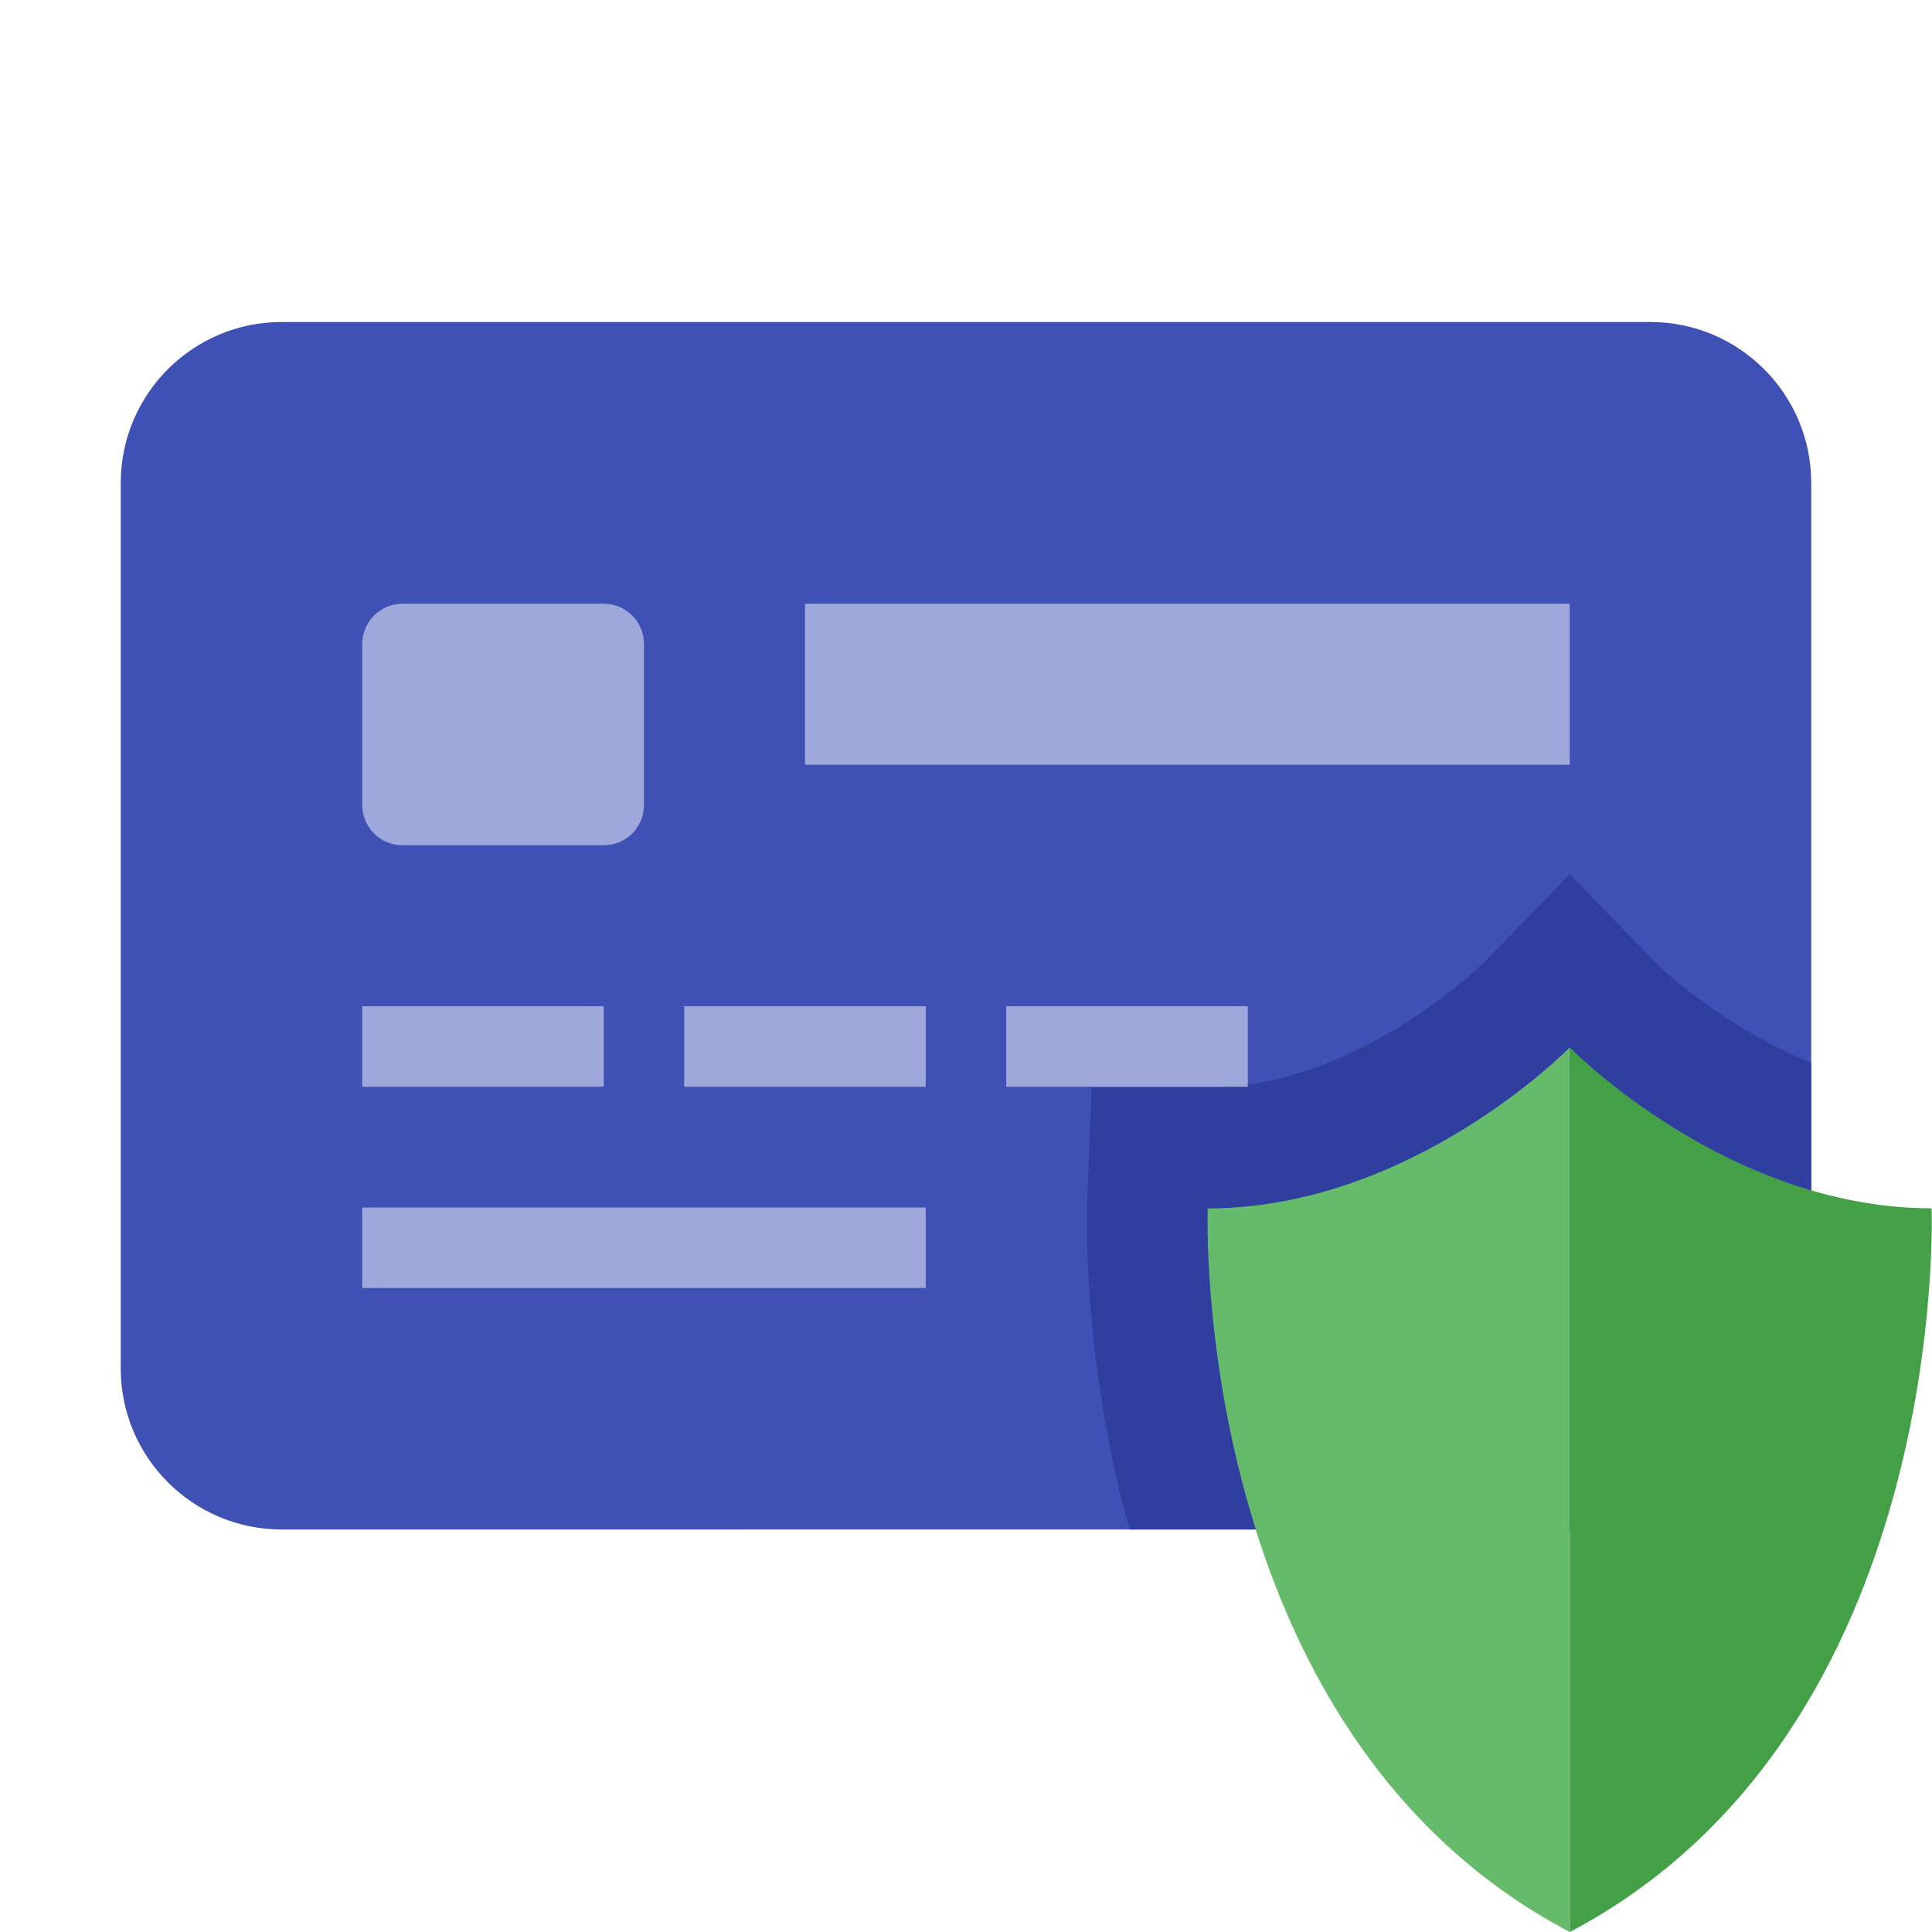<svg xmlns="http://www.w3.org/2000/svg"  viewBox="0 0 48 48" width="100px" height="100px"><path fill="#3f51b5" d="M45,34c0,2.208-1.791,4-4,4H7c-2.209,0-4-1.792-4-4V12c0-2.21,1.791-4,4-4h34c2.209,0,4,1.79,4,4V34z"/><path fill="#43a047" d="M47.99,30.02c-5.09,0-8.99-4-8.99-4v1.3v1.34v17.02v1.12V48C48.49,43,47.99,30.02,47.99,30.02z"/><path fill="#66bb6a" d="M30.005,30.02c0,0-0.5,12.98,8.995,17.98v-1.2v-1.12V28.66v-1.34v-1.3 C39,26.02,35.098,30.02,30.005,30.02z"/><path fill="#303f9f" d="M41.15,23.93L39,21.72l-2.14,2.2c-0.1,0.09-3.17,3.1-6.86,3.1h-2.88l-0.11,2.88 c-0.01,0.3-0.12,3.86,1.05,8.1h3.14c-1.34-4.24-1.2-7.98-1.2-7.98c5.1,0,9-4,9-4s2.45,2.51,6,3.55V26.4 C42.75,25.51,41.17,23.95,41.15,23.93z"/><path fill="#9fa8da" d="M20 15H39V19H20zM9 30H23V32H9zM25 25H31V27H25zM17 25H23V27H17zM9 25H15V27H9zM16 20c0 .553-.447 1-1 1h-5c-.553 0-1-.447-1-1v-4c0-.553.447-1 1-1h5c.553 0 1 .447 1 1V20z"/></svg>
